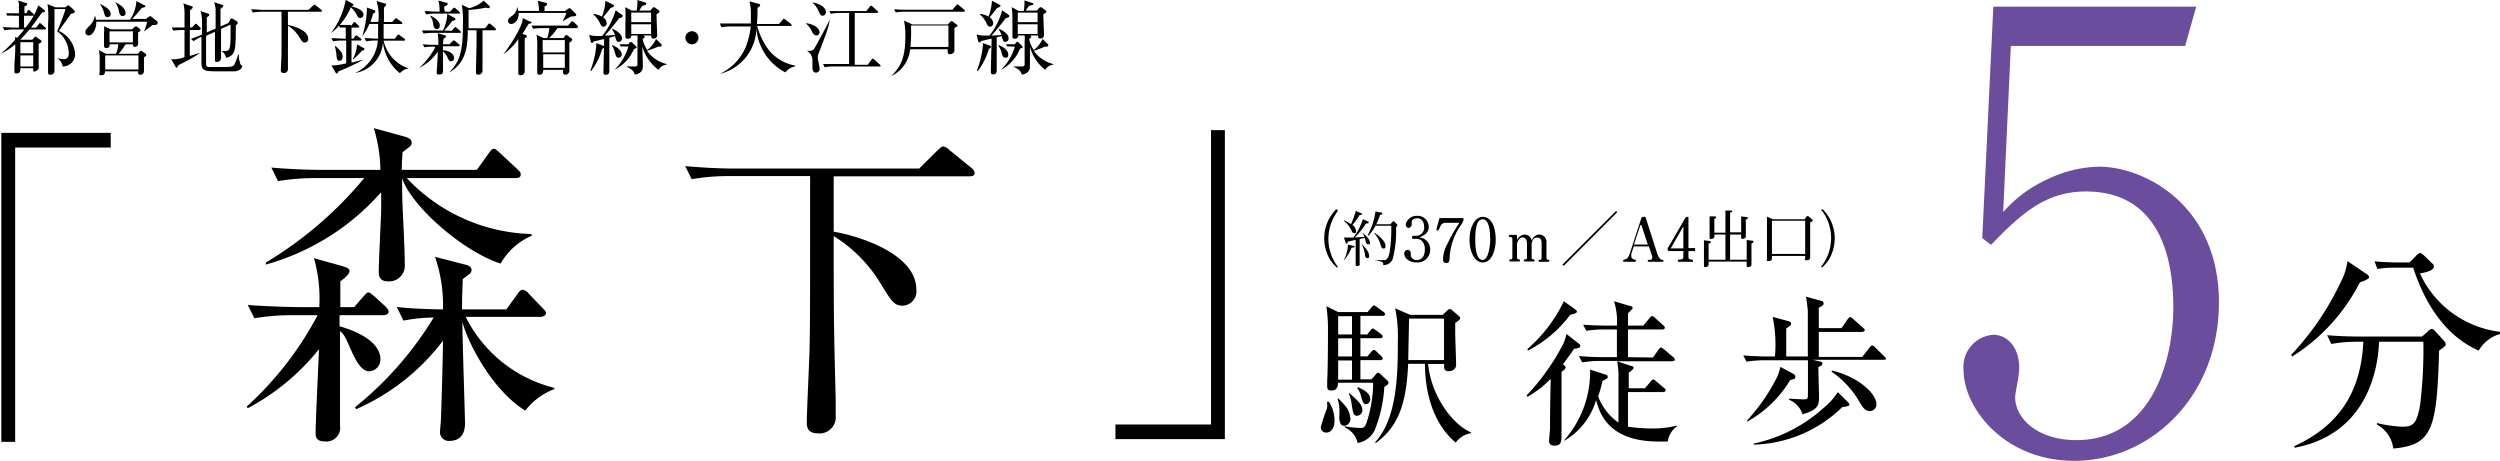 <svg xmlns="http://www.w3.org/2000/svg" viewBox="0 0 225.74 41.61"><defs><style>.cls-1{fill:#6a4e9d;}</style></defs><g id="レイヤー_2" data-name="レイヤー 2"><g id="レイヤー_1-2" data-name="レイヤー 1"><path d="M1.37,13.32V39.9H.12V12H10v1.32Z"/><path d="M34.61,28.46H30.66l0,1c.77.22,3.69,1.11,3.69,3a1.07,1.07,0,0,1-1,1.07c-.72,0-1.22-1-1.52-1.63-.65-1.47-.71-1.65-1.13-2,0,2.36,0,6.16,0,8.52a1.24,1.24,0,0,1-1.37,1.44c-.83,0-.83-.49-.83-.76,0-1.2.27-6.47.3-7.57a20.5,20.5,0,0,1-6.43,5.33l-.09-.15a30.22,30.22,0,0,0,6.4-8.25h-2.2a20.06,20.06,0,0,0-3.51.28l-.6-1.2c2.05.15,4.17.19,4.58.19h1.88a13.38,13.38,0,0,0-.48-4.42l2.53.71c.5.15.68.24.68.46s-.3.55-.83.92c0,1.1,0,1.68,0,2.33h1.25l.8-.92c.24-.25.33-.4.48-.4s.26.12.53.33l1,.92c.15.16.3.28.3.49S34.82,28.46,34.61,28.46ZM45.2,23.8c-3.42-1.1-8.09-5.21-8.89-7.72h0c0,.92,0,1.81.06,3,.06,1.35.18,3.46.18,4.81A1.41,1.41,0,0,1,35,25.4c-.77,0-.8-.56-.8-.92,0-.77.18-4.39.21-5.22s0-1.5,0-1.9A21.57,21.57,0,0,1,24,23.89v-.18a34.74,34.74,0,0,0,8.89-7.63H28.58a21.22,21.22,0,0,0-3.48.27l-.6-1.22c2.32.21,4.52.21,4.55.21h5.3a13.38,13.38,0,0,0-.6-3.77l2.8.77c.5.15.62.3.62.55s-.09.3-.83.86c0,.46-.06.73-.06,1.59h6.78l1.07-1.5c.18-.25.3-.4.45-.4s.29.12.53.34l1.61,1.5c.15.15.3.28.3.46,0,.34-.3.34-.48.34H36.73A16,16,0,0,0,48,21.13v.16A6,6,0,0,0,45.2,23.8Zm2.23,13.28c-2.88-1.78-5.08-5.86-5.68-8,0,1.41.24,8.65.24,9.14,0,.7-.24,1.59-1.4,1.59a.78.78,0,0,1-.86-.79c0-.19.09-1.08.09-1.26.12-3.43.18-6.47.18-7a19.74,19.74,0,0,1-7.85,6.19l-.09-.18a31,31,0,0,0,7.1-8.1,14.87,14.87,0,0,0-2.73.28l-.6-1.23c.69.07,1.85.19,4.17.22a13.47,13.47,0,0,0-.72-4.75l2.59.67c.39.09.71.19.71.52a.49.49,0,0,1-.2.37c-.21.15-.57.43-.6.46,0,.58-.06,1.17-.06,2.73h4l1-1.38c.21-.31.33-.4.47-.4a.88.88,0,0,1,.54.34L49,27.82c.21.24.3.3.3.46s-.24.33-.45.33H42.05a12.21,12.21,0,0,0,8,6.41v.12A5.88,5.88,0,0,0,47.43,37.08Z"/><path d="M87.56,15.92H75.28v5c2.94.52,7.46,2.24,7.46,5.21A1.29,1.29,0,0,1,81.5,27.6c-.78,0-1-.4-2.09-2.17a12.8,12.8,0,0,0-4.13-4.11c0,7,0,7.72.18,14.77,0,.22,0,1.23,0,1.45a1.46,1.46,0,0,1-1.61,1.59c-1,0-1-.68-1-1,0-.89.21-5.24.24-6.23.06-2.42.06-3.77.06-16H65.94a19.49,19.49,0,0,0-3.48.28L61.87,15c1.51.13,3,.22,4.58.22H83l1.67-1.66c.21-.18.38-.34.47-.34a1,1,0,0,1,.57.31l2,1.63a.68.68,0,0,1,.3.46C88,15.89,87.74,15.92,87.56,15.92Z"/><path d="M100.72,39.65V38.33h8.63V11.75h1.25v27.9Z"/><path d="M1.25,2.66a5,5,0,0,0-.85.07L.25,2.44c.5.05,1,.05,1.13.05h.33V1.42H1.25a3.15,3.15,0,0,0-.6,0L.55,1.2c.33,0,.65,0,.8,0h.36c0-.28,0-.78,0-.85a2.63,2.63,0,0,0-.08-.3l.71.22c.06,0,.11,0,.11.11s-.06.11-.23.19a2.84,2.84,0,0,0,0,.63h.16L2.49,1c0-.06.07-.09.11-.09s.08,0,.14.08L3,1.23s.07.07.07.1,0,.09-.11.09H2.17c0,.16,0,.91,0,1.07H2.3a6.47,6.47,0,0,0,1.16-2L4,.89a.13.13,0,0,1,.06.1c0,.1-.08.11-.26.13-.4.57-.71,1-1,1.37h.46l.24-.3c0-.06.07-.1.11-.1a.26.26,0,0,1,.13.08l.34.3a.15.15,0,0,1,.07.12c0,.06-.06.07-.11.07H2.66a12.07,12.07,0,0,1-.84.93l.09,0h1l.19-.21s.06-.07.1-.07.06,0,.11.06l.34.23c.09.06.11.09.11.13s0,.1-.27.23c0,.27,0,.79,0,1.53,0,.11,0,.57,0,.67s-.26.3-.38.3S3,6.42,3,6.16H1.84c0,.24,0,.47-.37.47-.14,0-.17-.07-.17-.17s0-.47,0-.56S1.4,4.59,1.38,4a6.84,6.84,0,0,1-1.33.87l0,0A10.91,10.91,0,0,0,1.36,3.58a1.29,1.29,0,0,0,0-.25l.18.09c.25-.27.39-.42.66-.76Zm.59,1.15v1H3v-1ZM1.84,5V6H3V5ZM5.91.66,6.08.52A.11.11,0,0,1,6.17.47s.09.06.11.07L6.7.93a.26.26,0,0,1,.06.13c0,.1-.12.14-.34.18L5.31,2.79a2.5,2.5,0,0,1,1.47,2A1.12,1.12,0,0,1,5.66,6a1,1,0,0,0-.53-.75l0,0a3.08,3.08,0,0,0,.65.09c.43,0,.43-.42.43-.5A2.5,2.5,0,0,0,5.16,2.82a20.43,20.43,0,0,0,.76-2h-1c0,1.59,0,3.77,0,5.35V6.4c0,.35-.37.35-.4.35s-.18,0-.18-.19,0-.47,0-.64c0-1.24,0-3.7,0-3.78A8.31,8.31,0,0,0,4.29.37L5,.66Z"/><path d="M13.91,2.26h-.14l-.4.31L13,2.84l0,0a5.39,5.39,0,0,0,.29-.88H8.7c0,.64-.31,1.24-.7,1.24a.28.28,0,0,1-.29-.3c0-.19.12-.31.37-.56a1.71,1.71,0,0,0,.49-.95h0a1.61,1.61,0,0,1,.09.39h3.08A3.53,3.53,0,0,0,12.32.09l.7.38c.08,0,.11.07.11.11s-.07.09-.33.13c-.42.53-.47.59-.87,1h1.25l.22-.17a.33.33,0,0,1,.16-.08s.08,0,.16.09l.43.34a.22.22,0,0,1,.09.16C14.24,2.23,14.07,2.26,13.91,2.26ZM13,5.19c0,.09,0,.16,0,.74,0,.07,0,.42,0,.5a.32.32,0,0,1-.33.32c-.22,0-.21-.18-.19-.31h-3c0,.11,0,.35-.32.35S9,6.7,9,6.55s0-.9,0-1.18a5,5,0,0,0-.06-.84l.62.33h.92a2.75,2.75,0,0,0,.2-.86H9.9c0,.12,0,.34-.29.34a.2.2,0,0,1-.22-.23c0-.18,0-1,0-1.15a2.13,2.13,0,0,0,0-.59l.62.28h1.92l.18-.19c.05,0,.08-.07.11-.07a.28.28,0,0,1,.12,0l.27.21c.05,0,.08.07.08.11s0,.09-.22.22c0,.15,0,.81,0,1a.28.28,0,0,1-.32.3A.19.19,0,0,1,12,4h-.66a6.14,6.14,0,0,1-.63.86h1.75l.16-.2s.07-.08.11-.08a.24.24,0,0,1,.13.07l.28.2s.08.08.08.12S13.15,5.07,13,5.19ZM9.7,1.55c-.19,0-.24-.16-.29-.35A2.36,2.36,0,0,0,9,.34l0,0c.38.19,1,.48,1,.94A.29.29,0,0,1,9.7,1.55ZM12.5,5h-3V6.27h3ZM12,2.83H9.89v1H12Zm-.91-1.38c-.26,0-.31-.23-.36-.48a2,2,0,0,0-.34-.78l0,0c.61.27.95.64.95,1C11.35,1.18,11.34,1.45,11.08,1.45Z"/><path d="M18,2.71h-.86V5.05c.59-.17.76-.24.93-.29l0,0A7.88,7.88,0,0,1,17,5.43l-.9.46c-.06.15-.09.23-.18.23A.16.16,0,0,1,15.84,6l-.38-.65a2.92,2.92,0,0,0,1.2-.19c0-.25,0-1.36,0-1.59V2.71h-.15a5.43,5.43,0,0,0-.86.06l-.14-.29c.43,0,.87,0,1.15,0,0-.36,0-.73,0-1.09a3.79,3.79,0,0,0-.1-1.08l.74.25s.1,0,.1.1-.14.2-.24.27c0,.51,0,.76,0,1.55h.18l.22-.24c.06-.07.09-.09.12-.09s.09,0,.13.08l.25.24a.14.14,0,0,1,.07.11C18.1,2.7,18,2.71,18,2.71Zm3.26,3.73c-.17,0-1.46,0-1.67,0-1.19,0-1.4-.06-1.4-.85,0-.29,0-1.54,0-1.8,0-.07,0-.4,0-.47a5.38,5.38,0,0,0-.71.39l-.24-.2c.39-.13.84-.33,1-.38V1.87A3.45,3.45,0,0,0,18.11,1l.68.23c.05,0,.11.05.11.11s-.06.11-.23.24c0,.22,0,1.16,0,1.35l.8-.35c0-.73,0-1.25,0-1.76A3.21,3.21,0,0,0,19.34.2l.7.23c.08,0,.13.06.13.11s-.1.15-.26.27c0,.66,0,.75,0,1.58l.71-.31.17-.29c0-.06.07-.13.12-.13a.22.22,0,0,1,.14.06l.35.21a.16.16,0,0,1,.07.12c0,.09-.08.16-.18.25,0,2.19,0,2.7-.87,2.92A1,1,0,0,0,20,4.61v0l.23,0c.51,0,.59-.07.59-1.61,0-.49,0-.57,0-.78l-.86.39c0,1.07,0,1.77,0,2s0,.52,0,.61a.35.35,0,0,1-.37.37c-.11,0-.18,0-.18-.19s0-.46,0-.53c0-.47,0-.74,0-2l-.8.36c0,.29,0,2.53,0,2.62a.25.25,0,0,0,.17.2c.1,0,1.14,0,1.28,0,.75,0,1,0,1.13-.27a5.88,5.88,0,0,0,.32-.88h.05a2.83,2.83,0,0,0,.14.87c0,.07.17.14.17.21S21.79,6.35,21.25,6.44Z"/><path d="M29,1.06H26v1.2c.72.13,1.83.53,1.83,1.24a.31.31,0,0,1-.3.34c-.2,0-.25-.09-.52-.51a3,3,0,0,0-1-1C26,4,26,4.19,26,5.86c0,.06,0,.3,0,.35a.35.35,0,0,1-.39.38c-.25,0-.25-.16-.25-.24s.05-1.25.06-1.49c0-.57,0-.89,0-3.8H23.68a4.88,4.88,0,0,0-.85.07L22.68.84c.37,0,.74.05,1.12.05h4.06L28.27.5c.05,0,.09-.08.11-.08a.19.19,0,0,1,.14.07L29,.88a.14.14,0,0,1,.07.1C29.1,1.06,29,1.06,29,1.06Z"/><path d="M31.7,2.34l.17-.22S31.93,2,32,2s.08,0,.13.08l.24.22a.14.14,0,0,1,.07.11c0,.06,0,.08-.11.08h-.59v1h.17l.14-.2s.07-.09.11-.09.09,0,.14.07l.27.2a.15.15,0,0,1,.07.11c0,.07-.06.08-.1.08h-.8v2l1.11-.29v0c-.42.25-2,1-2.3,1.07,0,.12-.06.19-.14.19a.13.13,0,0,1-.11-.08l-.38-.64.22,0a7,7,0,0,0,1.12-.19V3.66h-.33a5.13,5.13,0,0,0-.86.07l-.15-.29L31,3.49h.22v-1h-.16a2.27,2.27,0,0,0-.37,0l-.07-.17a4.63,4.63,0,0,1-.73.66h0a7.12,7.12,0,0,0,1.33-3l.63.36a.08.08,0,0,1,.06.09c0,.06-.06.13-.2.15l0,0c.09,0,1.11.23,1.11.74a.29.29,0,0,1-.3.3c-.15,0-.17,0-.31-.29a2.36,2.36,0,0,0-.53-.67,6,6,0,0,1-1,1.59h1Zm-1.42,1.8c.59.53.66.72.66,1s-.2.35-.28.35c-.23,0-.25-.23-.27-.41a5.59,5.59,0,0,0-.14-.87Zm1.59,1.18A3.26,3.26,0,0,0,32.24,4l.52.3c.08,0,.15.08.15.15s-.13.11-.23.14a9.2,9.2,0,0,1-.79.78Zm2.89-5c.06,0,.11,0,.11.09s-.17.25-.2.29c0,.49,0,1.12,0,1.29h.74l.23-.25s.08-.1.11-.1.07,0,.14.08l.36.26a.13.13,0,0,1,.07.11c0,.07,0,.08-.11.08H34.64c0,.48,0,1.17,0,1.33h1l.24-.3c0-.06.07-.08.11-.08a.23.23,0,0,1,.13.08l.37.28s.08,0,.08.11-.07.08-.12.08H34.64a3.39,3.39,0,0,0,2.27,2.51v0a1.28,1.28,0,0,0-.8.43,4.13,4.13,0,0,1-1.53-2.8,3,3,0,0,1-2.51,2.78l0,0a3.52,3.52,0,0,0,2.05-2.93h-.2a4.91,4.91,0,0,0-.86.07l-.14-.29c.4,0,.8.05,1.22.05,0-.27,0-.57,0-1.33h-.79a4.39,4.39,0,0,1-.64,1.12h0A9.67,9.67,0,0,0,33.13.93c0-.05,0-.13,0-.25l.6.22c.1,0,.15.07.15.14s0,.11-.19.18a7.05,7.05,0,0,1-.24.76h.71A4.56,4.56,0,0,0,34,.09Z"/><path d="M39.17,4.21a5.38,5.38,0,0,0-.85.06L38.17,4c.54.05,1,.05,1.13.05h.28A5.45,5.45,0,0,0,39.52,3l.66.19a.11.11,0,0,1,.1.1s0,.1-.22.19A4,4,0,0,0,40,4h.59l.25-.26c.06-.06.1-.09.13-.09a.31.31,0,0,1,.14.07l.32.27s.08.06.08.11-.07.08-.12.08H40a2.48,2.48,0,0,0,0,.36c.38,0,1,.24,1,.7a.27.27,0,0,1-.27.29c-.17,0-.24-.16-.3-.29A1.33,1.33,0,0,0,40,4.65c0,.29,0,1.52,0,1.77s-.12.31-.34.31-.23-.07-.23-.2.09-1.26.09-1.46,0-.35,0-.4a4.43,4.43,0,0,1-1.66,1.46l0,0a7.26,7.26,0,0,0,1.45-1.87Zm1.62-1.42L41,2.54c.05-.06.08-.1.11-.1s.1.05.13.08l.3.26a.15.15,0,0,1,.07.12c0,.06,0,.07-.11.07H39.1a5.49,5.49,0,0,0-.86.06l-.14-.28c.53,0,1,0,1.12,0H40a3.86,3.86,0,0,0,.39-1.5l.66.37a.12.12,0,0,1,.07.11c0,.13-.15.13-.26.14a9.2,9.2,0,0,1-.75.88Zm-.16-1.73.26-.28A.27.27,0,0,1,41,.69s.09,0,.14.08l.32.27s.07.07.07.12-.06.07-.11.07H39.34a4.72,4.72,0,0,0-.86.07L38.34,1c.37,0,.75.05,1.12.05h.23a3.2,3.2,0,0,0-.11-1l.73.2c.07,0,.11,0,.11.1s-.1.14-.25.22,0,.38,0,.48Zm-1.73.36c.27.14.81.46.81.88,0,.2-.11.33-.27.33s-.28-.13-.32-.42a1.52,1.52,0,0,0-.27-.76ZM44.21.55a.14.14,0,0,1,0,.11s0,.08-.12.08L43.86.69A10.83,10.83,0,0,1,42.31.9c0,.44,0,1.16,0,1.65h1.49l.27-.34a.2.2,0,0,1,.13-.09.28.28,0,0,1,.13.08l.38.33a.19.19,0,0,1,.07.12c0,.07-.06.08-.11.08h-1.1c0,.46,0,2.38,0,2.42,0,.2,0,1.06,0,1.25a.36.36,0,0,1-.39.34c-.18,0-.2-.1-.2-.19a1.87,1.87,0,0,1,0-.21c0-.59.05-1.71.05-2.88,0-.22,0-.48,0-.73h-.79c0,1.7-.26,3-1.68,3.82l0,0c.92-1,1.24-1.74,1.24-4.37A8.63,8.63,0,0,0,41.7.43l.65.31A2.88,2.88,0,0,0,43.67.06Z"/><path d="M47.73,2.16c-.15.25-.33.56-.56.9l.26.09s.13,0,.13.12,0,.08-.18.2c0,.43,0,2.5,0,3a.35.35,0,0,1-.39.32c-.16,0-.19-.08-.19-.17s0-.48,0-.58c0-.81,0-2,0-2.52a5,5,0,0,1-1.36,1.38l0,0c.32-.36,1.78-2.45,1.76-3.27l.63.31A.18.18,0,0,1,48,2C48,2.11,47.89,2.12,47.73,2.16Zm3.85-.67a4.82,4.82,0,0,0-.75.44l0-.06a4.35,4.35,0,0,0,.31-.7H46.84c0,.82-.53,1-.67,1a.29.29,0,0,1-.3-.28c0-.2.13-.29.37-.46A1,1,0,0,0,46.69.6h0a1.8,1.8,0,0,1,.1.39h1.88a3.46,3.46,0,0,0-.12-.92l.73.18s.11,0,.11.11,0,.11-.22.23V1H51l.25-.18c.07,0,.12-.09.16-.09s.11.05.16.1l.38.37a.15.15,0,0,1,.07.12C52.06,1.43,52,1.47,51.58,1.49Zm.49,1.05H50.34a6.34,6.34,0,0,1-.75.9h1.29L51,3.27c.05-.06.1-.11.14-.11a.27.27,0,0,1,.14.07l.32.24a.16.16,0,0,1,.07.11s0,.1-.26.28c0,.39,0,1.62,0,2.08,0,.07,0,.37,0,.43a.35.35,0,0,1-.36.37c-.21,0-.23-.14-.21-.43H49.05c0,.14,0,.44-.34.44-.2,0-.2-.14-.2-.19s0-.62,0-.73c0-.38,0-.9,0-1.49a6.54,6.54,0,0,0-.06-1.2l.64.3h.32a5.21,5.21,0,0,0,.2-.9H49a6.08,6.08,0,0,0-.86.06L48,2.31c.5,0,1,0,1.12,0h2.16l.27-.3s.07-.09.1-.09a.31.31,0,0,1,.14.07l.34.3c0,.05.07.08.07.12S52.12,2.54,52.07,2.54ZM51,3.62H49V4.73H51ZM51,4.9H49.05V6.13H51Z"/><path d="M53.31,6.37a8.3,8.3,0,0,0,.53-2.23,1.06,1.06,0,0,0,0-.25l.64.24a.1.1,0,0,1,.08.09c0,.07,0,.08-.19.2a5.89,5.89,0,0,1-1,2Zm2.9-5a.14.14,0,0,1,0,.11c0,.08-.07.11-.3.16-.25.33-.64.84-1.29,1.57,0,0,.54,0,.92-.06a3.8,3.8,0,0,0-.27-.51l0-.05c.39.16.89.48.89.86a.3.3,0,0,1-.29.33c-.18,0-.2-.06-.34-.52l-.51.15c0,1,0,1.52,0,2.14,0,.14,0,.7,0,.81s0,.4-.33.4a.19.19,0,0,1-.2-.22c0-.34.06-2.54.06-3-.18,0-.41.1-.93.2-.1.11-.11.13-.17.13s-.08-.05-.1-.1l-.15-.62a2.38,2.38,0,0,0,.68.1l.49,0A6.59,6.59,0,0,0,55.59.93ZM53.6,1.26a1.82,1.82,0,0,1,.75.24A4.66,4.66,0,0,0,54.67.07l.7.36a.12.12,0,0,1,.07.1c0,.07-.06.1-.32.2-.26.36-.36.47-.66.83a.68.68,0,0,1,.32.52.3.3,0,0,1-.28.33c-.18,0-.25-.15-.3-.26a2.32,2.32,0,0,0-.63-.84Zm1.68,2.82c.49.17.86.52.86.81a.28.28,0,0,1-.28.32c-.2,0-.24-.12-.35-.51a1.41,1.41,0,0,0-.27-.58Zm1.13.12a2,2,0,0,0-.36,0L55.94,4l.56,0h.22l.14-.17A.14.14,0,0,1,57,3.8a.23.23,0,0,1,.11.07l.29.27s.08.08.08.13,0,.08-.24.16A3.7,3.7,0,0,1,55.49,6.3v0A4.79,4.79,0,0,0,56.74,4.2Zm1.52-1,.13,0s.16.06.16.13-.13.16-.19.19a2.54,2.54,0,0,0,.42,1,2.87,2.87,0,0,0,.79-1l.5.5a.15.15,0,0,1,0,.1s0,.09-.12.09h-.19a9.72,9.72,0,0,1-1,.38,3,3,0,0,0,1.76,1.19v.06a.93.93,0,0,0-.73.47A4.11,4.11,0,0,1,58,4.23c0,.27.05,1.46.05,1.7s0,.68-.73.81c-.08-.23-.16-.46-.75-.71V6c.11,0,.6,0,.7,0,.29,0,.29-.06.29-.28v-2a3.49,3.49,0,0,0,0-.52H57a.26.26,0,0,1-.29.29c-.16,0-.24,0-.24-.19s0-1.05,0-1.25A13.39,13.39,0,0,0,56.46.65l.59.31h.43a2.58,2.58,0,0,0,.07-.6,1.71,1.71,0,0,0,0-.36l.69.22c.06,0,.12.05.12.12s-.07.12-.26.16-.25.3-.39.46h1l.19-.22A.26.26,0,0,1,59,.66a.27.27,0,0,1,.11,0l.34.25s.1.08.1.13,0,.08-.27.25c0,.3.06,1.71.06,1.87a.3.3,0,0,1-.34.32c-.2,0-.2-.12-.19-.28ZM57,1.14V2h1.79V1.14Zm1.79,1.93V2.19H57v.88Z"/><path d="M62.48,4a.59.59,0,0,1-.59-.58.59.59,0,1,1,.59.58Z"/><path d="M70.92,6.54a4.87,4.87,0,0,1-2.62-4A4.33,4.33,0,0,1,65,6.67l0,0a4.7,4.7,0,0,0,2.35-2.46,7,7,0,0,0,.44-1.82H66a5.09,5.09,0,0,0-.86.07L65,2.12c.57,0,1.08,0,1.12,0H67.8c0-.17,0-.4,0-.76A4.45,4.45,0,0,0,67.67.12l.84.23c.07,0,.13.05.13.11s-.1.15-.24.25c0,.47,0,.92-.06,1.46h2l.33-.38c0-.05.08-.09.11-.09a.37.37,0,0,1,.14.07l.49.38a.16.16,0,0,1,.07.11c0,.08-.07.08-.11.08h-3A6,6,0,0,0,69,3.87a3.93,3.93,0,0,0,2.79,2.05V6A1.36,1.36,0,0,0,70.92,6.54Z"/><path d="M73.72,3.2c-.15,0-.27-.09-.38-.31a2.58,2.58,0,0,0-.59-.8v0c.9.12,1.25.53,1.25.84A.29.29,0,0,1,73.72,3.2Zm.22,1.57a1,1,0,0,0-.1.42c0,.16.17.85.17,1a.34.34,0,0,1-.32.37c-.33,0-.33-.38-.33-.51s0-.46,0-.54a1,1,0,0,0-.49-.92v0l.18,0a.54.54,0,0,0,.43-.14c.15-.18,1.24-2.26,1.46-2.68l0,0C74.77,2.63,74.64,2.94,73.94,4.77Zm.34-3.35c-.18,0-.22-.11-.36-.41a2.17,2.17,0,0,0-.56-.78v0c.23,0,1.22.27,1.22.88A.33.33,0,0,1,74.28,1.42ZM79.44,6H75.32a4.91,4.91,0,0,0-.86.07l-.14-.29c.37,0,.75,0,1.12,0h1.23V1.17h-.79a5.13,5.13,0,0,0-.86.07L74.88,1C75.46,1,75.88,1,76,1h2.22l.32-.39c0-.06.08-.09.11-.09s.09,0,.13.07l.44.39s.08.07.08.11-.08.08-.12.08h-2V5.85h1.17l.35-.47s.06-.09.11-.09a.26.26,0,0,1,.13.08l.5.46a.15.15,0,0,1,.07.11C79.54,6,79.48,6,79.44,6Z"/><path d="M86.18,2.53c0,.31,0,1.72,0,2a.33.33,0,0,1-.08.24.55.55,0,0,1-.34.13.21.21,0,0,1-.19-.23s0-.19,0-.22H82.18a3,3,0,0,1-1.71,2.42l0,0c.89-.86,1.28-1.71,1.28-3.61a7,7,0,0,0-.12-1.4l.76.35h3.19l.23-.24a.14.14,0,0,1,.11-.07.19.19,0,0,1,.12.06l.37.27a.24.24,0,0,1,.07.12C86.45,2.36,86.35,2.42,86.18,2.53ZM87,1.06H81.74a4.93,4.93,0,0,0-.86.06L80.74.83c.49.05,1,.05,1.12.05H86L86.32.5c.05-.06.08-.1.12-.1a.24.24,0,0,1,.13.07l.5.41a.14.14,0,0,1,.06.1C87.13,1,87.07,1.06,87,1.06ZM85.64,2.3H82.26a15.41,15.41,0,0,1-.05,1.94h3.43Z"/><path d="M88.21,6.37a8.5,8.5,0,0,0,.54-2.23,1.07,1.07,0,0,0,0-.25l.65.24s.08,0,.08.09,0,.08-.19.2a6.14,6.14,0,0,1-1,2Zm2.91-5a.19.19,0,0,1,0,.11c0,.08-.08.11-.31.16-.25.33-.63.84-1.28,1.57,0,0,.53,0,.91-.06a5,5,0,0,0-.26-.51l0-.05c.4.16.89.48.89.86a.3.3,0,0,1-.29.33c-.18,0-.2-.06-.34-.52L90,3.37c0,1,0,1.52,0,2.14,0,.14,0,.7,0,.81s0,.4-.33.4a.19.19,0,0,1-.2-.22c0-.34.06-2.54.07-3-.19,0-.42.1-.94.2-.1.11-.11.13-.16.13s-.09-.05-.11-.1l-.15-.62a2.38,2.38,0,0,0,.68.1l.49,0A6.24,6.24,0,0,0,90.49.93ZM88.5,1.26a1.9,1.9,0,0,1,.76.24A4.74,4.74,0,0,0,89.57.07l.7.36a.12.12,0,0,1,.07.1c0,.07-.06.1-.32.2-.26.36-.36.47-.66.83a.68.68,0,0,1,.32.52.3.3,0,0,1-.28.33c-.18,0-.25-.15-.3-.26a2.26,2.26,0,0,0-.62-.84Zm1.68,2.82c.49.17.86.52.86.81s-.09.32-.27.32-.25-.12-.35-.51a1.57,1.57,0,0,0-.28-.58Zm1.13.12a2.05,2.05,0,0,0-.36,0L90.85,4l.55,0h.23l.13-.17a.17.17,0,0,1,.1-.06.23.23,0,0,1,.11.07l.29.27s.08.08.08.13,0,.08-.24.16A3.7,3.7,0,0,1,90.39,6.3v0A4.79,4.79,0,0,0,91.64,4.2Zm1.52-1,.13,0c.05,0,.16.06.16.13s-.13.16-.19.19a2.7,2.7,0,0,0,.42,1,2.75,2.75,0,0,0,.79-1l.51.5a.24.24,0,0,1,0,.1.1.1,0,0,1-.11.09h-.19a9,9,0,0,1-1,.38,3,3,0,0,0,1.76,1.19v.06a.93.93,0,0,0-.73.47A4,4,0,0,1,93,4.23c0,.27,0,1.46,0,1.7s0,.68-.73.81c-.08-.23-.16-.46-.75-.71V6c.11,0,.6,0,.7,0,.29,0,.3-.06.3-.28v-2a2.34,2.34,0,0,0,0-.52h-.58a.26.26,0,0,1-.29.29c-.16,0-.23,0-.23-.19s0-1.05,0-1.25A13.39,13.39,0,0,0,91.36.65L92,1h.43a2.58,2.58,0,0,0,.07-.6,1.71,1.71,0,0,0,0-.36l.69.22c.06,0,.12.05.12.12S93.15.46,93,.5s-.25.3-.39.46h1l.2-.22a.2.2,0,0,1,.12-.08.22.22,0,0,1,.11,0l.34.25s.1.08.1.13,0,.08-.27.25c0,.3.06,1.71.06,1.87a.3.3,0,0,1-.34.32c-.2,0-.2-.12-.19-.28ZM91.9,1.14V2h1.79V1.14Zm1.79,1.93V2.19H91.9v.88Z"/><path d="M119.74,39.06a.47.47,0,0,1-.47-.53,15.78,15.78,0,0,1,.55-1.64,1.83,1.83,0,0,0,0-.61H120A3.16,3.16,0,0,1,120.5,38C120.5,38.35,120.38,39.06,119.74,39.06ZM125,34.92a12.24,12.24,0,0,1-.87,3.92A2.08,2.08,0,0,1,122.59,40a2,2,0,0,0-1.17-1.41l0-.1a7.94,7.94,0,0,0,1.38.15c.29,0,.4,0,.56-.37a11.66,11.66,0,0,0,.63-3.71h-3.18c0,.23,0,.7-.61.7-.29,0-.36-.15-.36-.39,0-.08,0-.43,0-.5.06-.89.07-3.37.07-4.35a15.53,15.53,0,0,0-.14-2.37l1.07.53h2.65l.34-.41c.1-.12.17-.19.24-.19s.16.07.28.16l.56.41a.35.35,0,0,1,.16.23c0,.1-.13.14-.23.14h-2V30.2h.62l.27-.34c.11-.14.15-.2.22-.2s.16.07.29.16l.45.34a.31.31,0,0,1,.16.23c0,.13-.13.15-.23.15h-1.78v1.64h.63l.34-.4c.1-.11.16-.17.23-.17s.14,0,.26.14l.42.4a.32.32,0,0,1,.13.23c0,.09-.08.14-.21.14h-1.8v1.73h1l.37-.42c.08-.1.15-.17.23-.17s.15.06.28.19l.56.51a.28.28,0,0,1,.09.18C125.42,34.72,125.1,34.87,125,34.92Zm-3.6,3.53c-.47,0-.47-.6-.47-.9a3.82,3.82,0,0,0-.16-1.57l.08,0a9.57,9.57,0,0,1,.69.75,2.09,2.09,0,0,1,.4,1.1A.63.63,0,0,1,121.4,38.45Zm.68-9.9h-1.25V30.2h1.25Zm0,2h-1.25v1.64h1.25Zm0,2h-1.25v1.73h1.25Zm.5,5c-.37,0-.41-.24-.53-1.05a3.56,3.56,0,0,0-.27-1l.06,0c.75.66,1.18,1,1.18,1.6C123,37.22,122.88,37.52,122.58,37.52Zm.8-1.05c-.29,0-.35-.23-.5-.8a1.94,1.94,0,0,0-.33-.66l.08-.08c.67.31,1.1.61,1.1,1.08C123.73,36.24,123.6,36.47,123.38,36.47Zm9.42,2.62a2.1,2.1,0,0,0-1.35.84c-1.6-1.3-2.78-3.75-2.78-7.11h-1.52c-.15,3.5-.84,5.65-2.92,7.15l-.07-.06c2-2.16,2.06-6.13,2.06-9.1a13.22,13.22,0,0,0-.24-3l1.35.59h2.94l.41-.39a.31.31,0,0,1,.23-.13c.07,0,.12,0,.24.13l.57.48a.31.31,0,0,1,.13.23c0,.1-.27.3-.45.41,0,.24,0,.51,0,.9s.08,2.45.08,2.89-.44.57-.67.57c-.45,0-.42-.32-.41-.66h-1.45c.32,3.11,2.37,5.57,3.88,6.18Zm-2.41-10.35h-3.16c0,.54-.07,3.16-.07,3.74h3.23Z"/><path d="M137.85,35.7A20.15,20.15,0,0,0,141.18,31a6,6,0,0,0,.27-.84l1.15.9a.21.21,0,0,1,.09.18c0,.2-.23.2-.56.26-.22.33-.51.73-1,1.39.17.15.24.19.24.29s-.06.17-.37.4c0,.61,0,1.17,0,1.61,0,.61,0,3.36,0,3.91,0,.74,0,1.14-.63,1.14-.25,0-.49-.08-.49-.4s.08-1,.08-1.15c0-.87,0-1.24.06-4.49a8.83,8.83,0,0,1-2.1,1.63Zm.05-4.17a13.27,13.27,0,0,0,3.31-4.33l1.07.77s.11.1.11.17-.06.17-.6.28A11.17,11.17,0,0,1,138,31.64Zm11.35.75.51-.71c.12-.17.17-.19.22-.19s.14.06.27.16l.84.71c.08.07.14.13.14.22s-.11.15-.21.15H146l1.32.43c.09,0,.19.07.19.17s-.34.38-.44.43v1.41h1.46l.52-.61c.11-.13.14-.18.22-.18s.12,0,.27.16l.72.6c.07.06.14.11.14.21s-.12.16-.22.16H147c0,.2,0,3.06,0,3.13a15.47,15.47,0,0,0,2.12.16,9,9,0,0,0,2.3-.26v.06a2.08,2.08,0,0,0-.83,1.38c-.22,0-.47,0-.81,0-4.58,0-5.34-2.58-5.66-3.74a6.3,6.3,0,0,1-2.87,3.67l0-.06a9.31,9.31,0,0,0,2.32-5.73,3.77,3.77,0,0,0,0-.64l1.45.47a.18.18,0,0,1,.15.2.17.17,0,0,1-.07.15c-.05,0-.35.19-.41.22a12.44,12.44,0,0,1-.38,1.39,5.06,5.06,0,0,0,1.83,2.36c0-3.74,0-4,0-4.57,0-.17-.1-.86-.11-1h-1.5a10.56,10.56,0,0,0-1.67.13l-.29-.57c1,.09,2,.1,2.19.1H146c0-.84,0-1.74,0-2.5h-1.1a10,10,0,0,0-1.66.12l-.29-.55c.89.07,1.77.08,2.2.08H146a6,6,0,0,0-.26-2.2l1.48.44c.12,0,.2.07.2.17s-.35.41-.42.47v1.12h1.39l.56-.68c.08-.1.12-.17.22-.17s.15,0,.26.14l.76.69c.07.07.14.12.14.22s-.13.15-.22.15H147v2.5Z"/><path d="M170,32.49H163.7l.49.12c.3.07.36.07.36.2s0,.17-.36.34c0,.4.06,2.19.06,2.55,0,.85,0,1.28-1.49,1.71a2.08,2.08,0,0,0-1.21-1.31V36l1.18.06c.51,0,.51,0,.52-.53,0-.67,0-2.29,0-3h-3.87a10.59,10.59,0,0,0-1.68.13l-.29-.57c1,.09,2,.1,2.2.1h.66a12.09,12.09,0,0,0-.21-3.58l1.4.38c.21.06.27.11.27.24s-.05.16-.44.43v2.53h1.95c0-3.2,0-3.56,0-4,0-.31-.06-.64-.16-1.4l1.31.36c.16,0,.27.09.27.24s0,.16-.43.4v1.84h2.05l.56-.81c.06-.07.14-.19.23-.19s.17.09.25.16l.91.81c.09.08.15.13.15.21s-.12.16-.22.16h-3.93v2.26h3.92l.67-.85c.08-.11.17-.19.23-.19a.48.48,0,0,1,.25.16l.86.85c.1.1.14.16.14.22S170.14,32.49,170,32.49ZM162,34.22c-.06,0-.23.07-.36.11a10.51,10.51,0,0,1-3.85,3.73l-.06-.07a16.85,16.85,0,0,0,2.76-4,5.87,5.87,0,0,0,.27-.86l1.11.59c.13.07.24.13.24.3A.18.18,0,0,1,162,34.22Zm4.36,2.53a11.88,11.88,0,0,1-8,3.4v-.1a13.65,13.65,0,0,0,6.32-3.23,6.25,6.25,0,0,0,1.27-1.41l.87.86c.11.11.17.18.17.27S166.87,36.71,166.32,36.75Zm2.47.37c-.41,0-.61-.31-.88-.75a8.45,8.45,0,0,0-2.58-2.82l.06-.09c2.55.62,4,2.18,4,3A.6.6,0,0,1,168.79,37.12Z"/><path d="M213.09,25.49a17.05,17.05,0,0,1-6.11,6.7l-.1-.14a25.48,25.48,0,0,0,4.77-7.21,6.29,6.29,0,0,0,.32-1.26l1.69,1.14c.1.06.26.18.26.32S213.4,25.41,213.09,25.49Zm7.15,6.17c-.2,7.09-.59,8.53-4.14,8.84a2.81,2.81,0,0,0-1.47-2.16l0-.14a11.91,11.91,0,0,0,2.28.33c.95,0,1.32-.21,1.62-2a40.69,40.69,0,0,0,.29-5.67h-4c-.12,3.09-1.44,8.43-7.64,9.57l0-.15c4-1.85,6-4.83,6.22-9.42h-.57a12.27,12.27,0,0,0-2.32.2l-.38-.79c1.23.1,2.43.12,3,.12h5.57l.53-.47a.59.59,0,0,1,.36-.22c.1,0,.2.1.28.18l.78.86a.53.53,0,0,1,.18.32C220.85,31.23,220.79,31.26,220.24,31.66Zm3.59,0c-2.11-.91-4.46-3-5.93-7.49h-1.58a8.88,8.88,0,0,0-1.65.12l-.26-.69c.89.08,1.75.1,2.15.1h1l.63-.63c.18-.18.26-.22.36-.22s.19.1.33.22l.73.71a.35.35,0,0,1,.16.29c0,.4-.91.56-1.26.62a9.16,9.16,0,0,0,7.23,5.27l0,.2A3.23,3.23,0,0,0,223.83,31.64Z"/><path d="M120.79,24s0,.06,0,.09,0,.06-.08.06a3.05,3.05,0,0,1-.88-1.26,3.8,3.8,0,0,1-.26-1.37,3.75,3.75,0,0,1,1.06-2.6.2.2,0,0,1,.08,0s.08,0,.08.06,0,.07,0,.09a4.14,4.14,0,0,0,0,5Z"/><path d="M122.2,22.36l-.15,0a4,4,0,0,1-.74,1.19l0,0a3.45,3.45,0,0,0,.41-1.46l.49.11s.1,0,.1.07S122.22,22.35,122.2,22.36Zm1.33-.3c-.13,0-.18-.12-.21-.24s-.07-.27-.09-.34l-.46.1v2.18a.25.25,0,0,1,0,.17.3.3,0,0,1-.22.1c-.14,0-.14-.09-.14-.16v-2.2h-.07l-.65.15s0,.19-.08.19a.12.12,0,0,1-.1-.09l-.16-.47h.2l.66,0a5.57,5.57,0,0,0,.85-1.66l.52.23s0,0,0,.08-.09.08-.14.08h-.1a7,7,0,0,1-1,1.26l.87-.05A2.53,2.53,0,0,0,123,21l0,0c.62.47.7.79.7.92S123.7,22.06,123.53,22.06Zm-.63-2.65h-.13a5.66,5.66,0,0,1-.65.9.79.79,0,0,1,.33.55c0,.07,0,.2-.16.2a.27.27,0,0,1-.22-.16,2.27,2.27,0,0,0-.72-.95l0-.06a3.75,3.75,0,0,1,.64.35,8,8,0,0,0,.43-1.2l.45.2s.1,0,.1.09S122.94,19.41,122.9,19.41Zm.58,3.9c-.18,0-.22-.18-.23-.31a2.65,2.65,0,0,0-.33-1l0,0c.16.16.7.66.7,1.08C123.67,23.23,123.59,23.31,123.48,23.31Zm2.58-2.81a9.9,9.9,0,0,1-.26,2.71.85.85,0,0,1-.9.72c0-.17,0-.24-.18-.3a3,3,0,0,0-.65-.14v0c.14,0,.79,0,.93,0s.35-.1.46-.63a12.69,12.69,0,0,0,.17-2.07c0-.18,0-.3,0-.41H124.2a3.7,3.7,0,0,1-.66.92l-.05-.05a6.11,6.11,0,0,0,.71-2.16l.55.11a.06.06,0,0,1,.07.07c0,.07,0,.08-.2.14a7.73,7.73,0,0,1-.35.84h1.27l.19-.2s.06-.07.1-.07a.19.19,0,0,1,.1.05l.24.25a.11.11,0,0,1,0,.09S126.21,20.39,126.06,20.5Zm-1.15,1.94c-.15,0-.18-.1-.31-.52a2.47,2.47,0,0,0-.5-.85l0-.06c.78.52,1,.94,1,1.15S125.11,22.44,124.91,22.44Z"/><path d="M127.91,23.7c-.6,0-1.11-.35-1.11-.79a.32.32,0,0,1,.31-.35.3.3,0,0,1,.28.32s0,.18,0,.22.15.38.51.38c.73,0,.76-.74.76-1s-.13-.91-.75-.91l-.26,0c-.1,0-.15-.05-.15-.12s0-.16.18-.16l.24,0a.73.73,0,0,0,.67-.82c0-.4-.17-.76-.63-.76-.27,0-.49.15-.49.34,0,0,0,.18,0,.21a.31.31,0,0,1-.29.32c-.13,0-.25-.16-.25-.32a1,1,0,0,1,1-.77,1,1,0,0,1,1.08,1c0,.65-.64.86-.87.94a1.08,1.08,0,0,1,1,1.1A1.15,1.15,0,0,1,127.91,23.7Z"/><path d="M132.1,20c0,.05-.17.29-.2.35a5.53,5.53,0,0,0-1,2.83c0,.28,0,.57-.31.57s-.29-.29-.29-.38a3,3,0,0,1,.38-1.32,13.34,13.34,0,0,1,1.1-1.93h-1.24c-.29,0-.41.13-.58.53-.07.14-.1.16-.15.16a.09.09,0,0,1-.1-.1c0-.08.2-.75.22-.84s0-.18.21-.18H132c.12,0,.16,0,.16.17A.52.52,0,0,1,132.1,20Z"/><path d="M133.88,23.7c-.7,0-1.19-.9-1.19-2.06s.51-2.06,1.19-2.06,1.18.72,1.18,2.06C135.06,22.46,134.76,23.7,133.88,23.7Zm0-3.9c-.57,0-.67.88-.67,1.84s.14,1.83.67,1.83.68-1.31.68-1.83C134.55,21,134.51,19.8,133.87,19.8Z"/><path d="M137,21.66a.79.79,0,0,1,.67-.48.65.65,0,0,1,.5.24.66.66,0,0,1,.13.28c.22-.44.5-.52.69-.52a.65.65,0,0,1,.65.71v1.36c0,.18.07.2.18.21a.07.07,0,0,1,.08.08.09.09,0,0,1-.08.1H139a.1.1,0,0,1-.08-.1.07.07,0,0,1,.08-.08c.1,0,.2,0,.2-.21V22c0-.16,0-.55-.38-.55s-.52.3-.52.71v1.06c0,.18.07.2.18.21a.08.08,0,0,1,.09.08.1.1,0,0,1-.09.1h-.79a.09.09,0,0,1-.09-.1s0-.08.09-.08a.18.18,0,0,0,.19-.21V22c0-.38-.17-.56-.4-.56s-.5.28-.5.69v1.09c0,.18.08.2.18.21a.08.08,0,0,1,.09.08.09.09,0,0,1-.09.1h-.79a.1.1,0,0,1-.09-.1.08.08,0,0,1,.09-.08.18.18,0,0,0,.19-.21v-1.6c0-.2-.07-.2-.24-.23a.1.1,0,0,1-.08-.09.09.09,0,0,1,.08-.09h.57c.07,0,.09.05.09.12Z"/><path d="M141.2,24l-.12-.11,4.84-4.84.11.11Z"/><path d="M150.08,23.64h-1.22a.1.1,0,0,1-.08-.1.08.08,0,0,1,.08-.08c.22,0,.32,0,.32-.16a.39.39,0,0,0,0-.17l-.29-.88h-1.36l-.17.48a1,1,0,0,0-.07.34c0,.26.13.3.35.39a.08.08,0,0,1,.08.08.1.1,0,0,1-.08.1h-1a.09.09,0,0,1-.08-.1c0-.05,0-.06.27-.16.11,0,.25-.22.36-.57l1-3.06c.05-.17.11-.17.16-.17h.13c.06,0,.1,0,.14.13l1,3.12a1.49,1.49,0,0,0,.26.52.32.32,0,0,0,.24.11.09.09,0,0,1,.08.08A.09.09,0,0,1,150.08,23.64Zm-1.84-3.23s0-.09-.08-.09-.06.08-.07.09l-.55,1.67h1.25Z"/><path d="M152.46,22.67v.52c0,.23.15.24.24.25s.17,0,.17.12-.06.08-.11.08h-1.15c-.06,0-.11,0-.11-.08a.12.12,0,0,1,.14-.12c.11,0,.36,0,.36-.25v-.52h-1.2c-.12,0-.22,0-.22-.17s0-.08.09-.22l1.45-2.5c0-.05.12-.2.24-.2s.1,0,.1.27V22.4h.6v.27ZM152,20.43l-1.14,2H152Z"/><path d="M158.15,22v1.89a.15.15,0,0,1-.07.15.49.49,0,0,1-.24.08c-.12,0-.12-.07-.12-.15v-.35h-3.44v.21c0,.1,0,.15-.07.21a.43.43,0,0,1-.24.08c-.11,0-.11-.06-.11-.21V21.7l.42.05c.05,0,.19,0,.19.1s-.07.1-.19.15v1.45h1.52V21.18h-1v.11c0,.13,0,.18-.09.23a.62.62,0,0,1-.24.06c-.1,0-.1-.06-.1-.17V19.54l.43,0c.07,0,.16,0,.16.08s0,.05-.16.14v1.25h1v-2l.45,0c.1,0,.16,0,.16.07s0,.06-.19.12v1.78h1V19.54l.42.05c.08,0,.18,0,.18.1s0,.06-.18.14v1.5c0,.09,0,.13-.09.18a.56.56,0,0,1-.21.06c-.12,0-.12-.06-.12-.13v-.26h-1v2.27h1.5V21.67l.46.06c.07,0,.15,0,.15.09S158.28,21.9,158.15,22Z"/><path d="M163.45,20.09v3.1c0,.11,0,.31-.29.31s-.16-.07-.16-.24v-.15h-3v.17c0,.11,0,.29-.29.29s-.16-.06-.16-.17V19.56l.55.24h2.85l.1-.15c.08-.11.13-.14.18-.14a.21.21,0,0,1,.13.07l.24.21a.21.21,0,0,1,.09.15C163.65,20,163.6,20,163.45,20.09Zm-.45-.16h-3v3h3Z"/><path d="M164.5,19.07s-.05-.06-.05-.09,0-.06.08-.06a.15.15,0,0,1,.08,0,3.75,3.75,0,0,1,1.06,2.6,4,4,0,0,1-.26,1.37,3.05,3.05,0,0,1-.88,1.26s-.08,0-.08-.06,0-.07.05-.09a4.14,4.14,0,0,0,0-5Z"/><path class="cls-1" d="M187.3,41.61c-6.32,0-10-4.76-10-8.21A2.9,2.9,0,0,1,180,30.23c1.27,0,2.33,1.15,2.33,3,0,.71-.37,2.24-.37,2.63,0,1.91,2,3.88,5.52,3.88,6.75,0,8.76-7.06,8.76-12,0-4.59-1.32-10.45-7.91-10.45-3.71,0-5.94,2.14-8.55,4.82l-.79-.61,1-20.9h18.32l-1,3.55H181.57l-.69,15a11.81,11.81,0,0,1,4.08-3,11.17,11.17,0,0,1,4.57-1.1c4.09,0,10.83,3.45,10.83,12.26C200.36,35.87,194.15,41.61,187.3,41.61Z"/></g></g></svg>